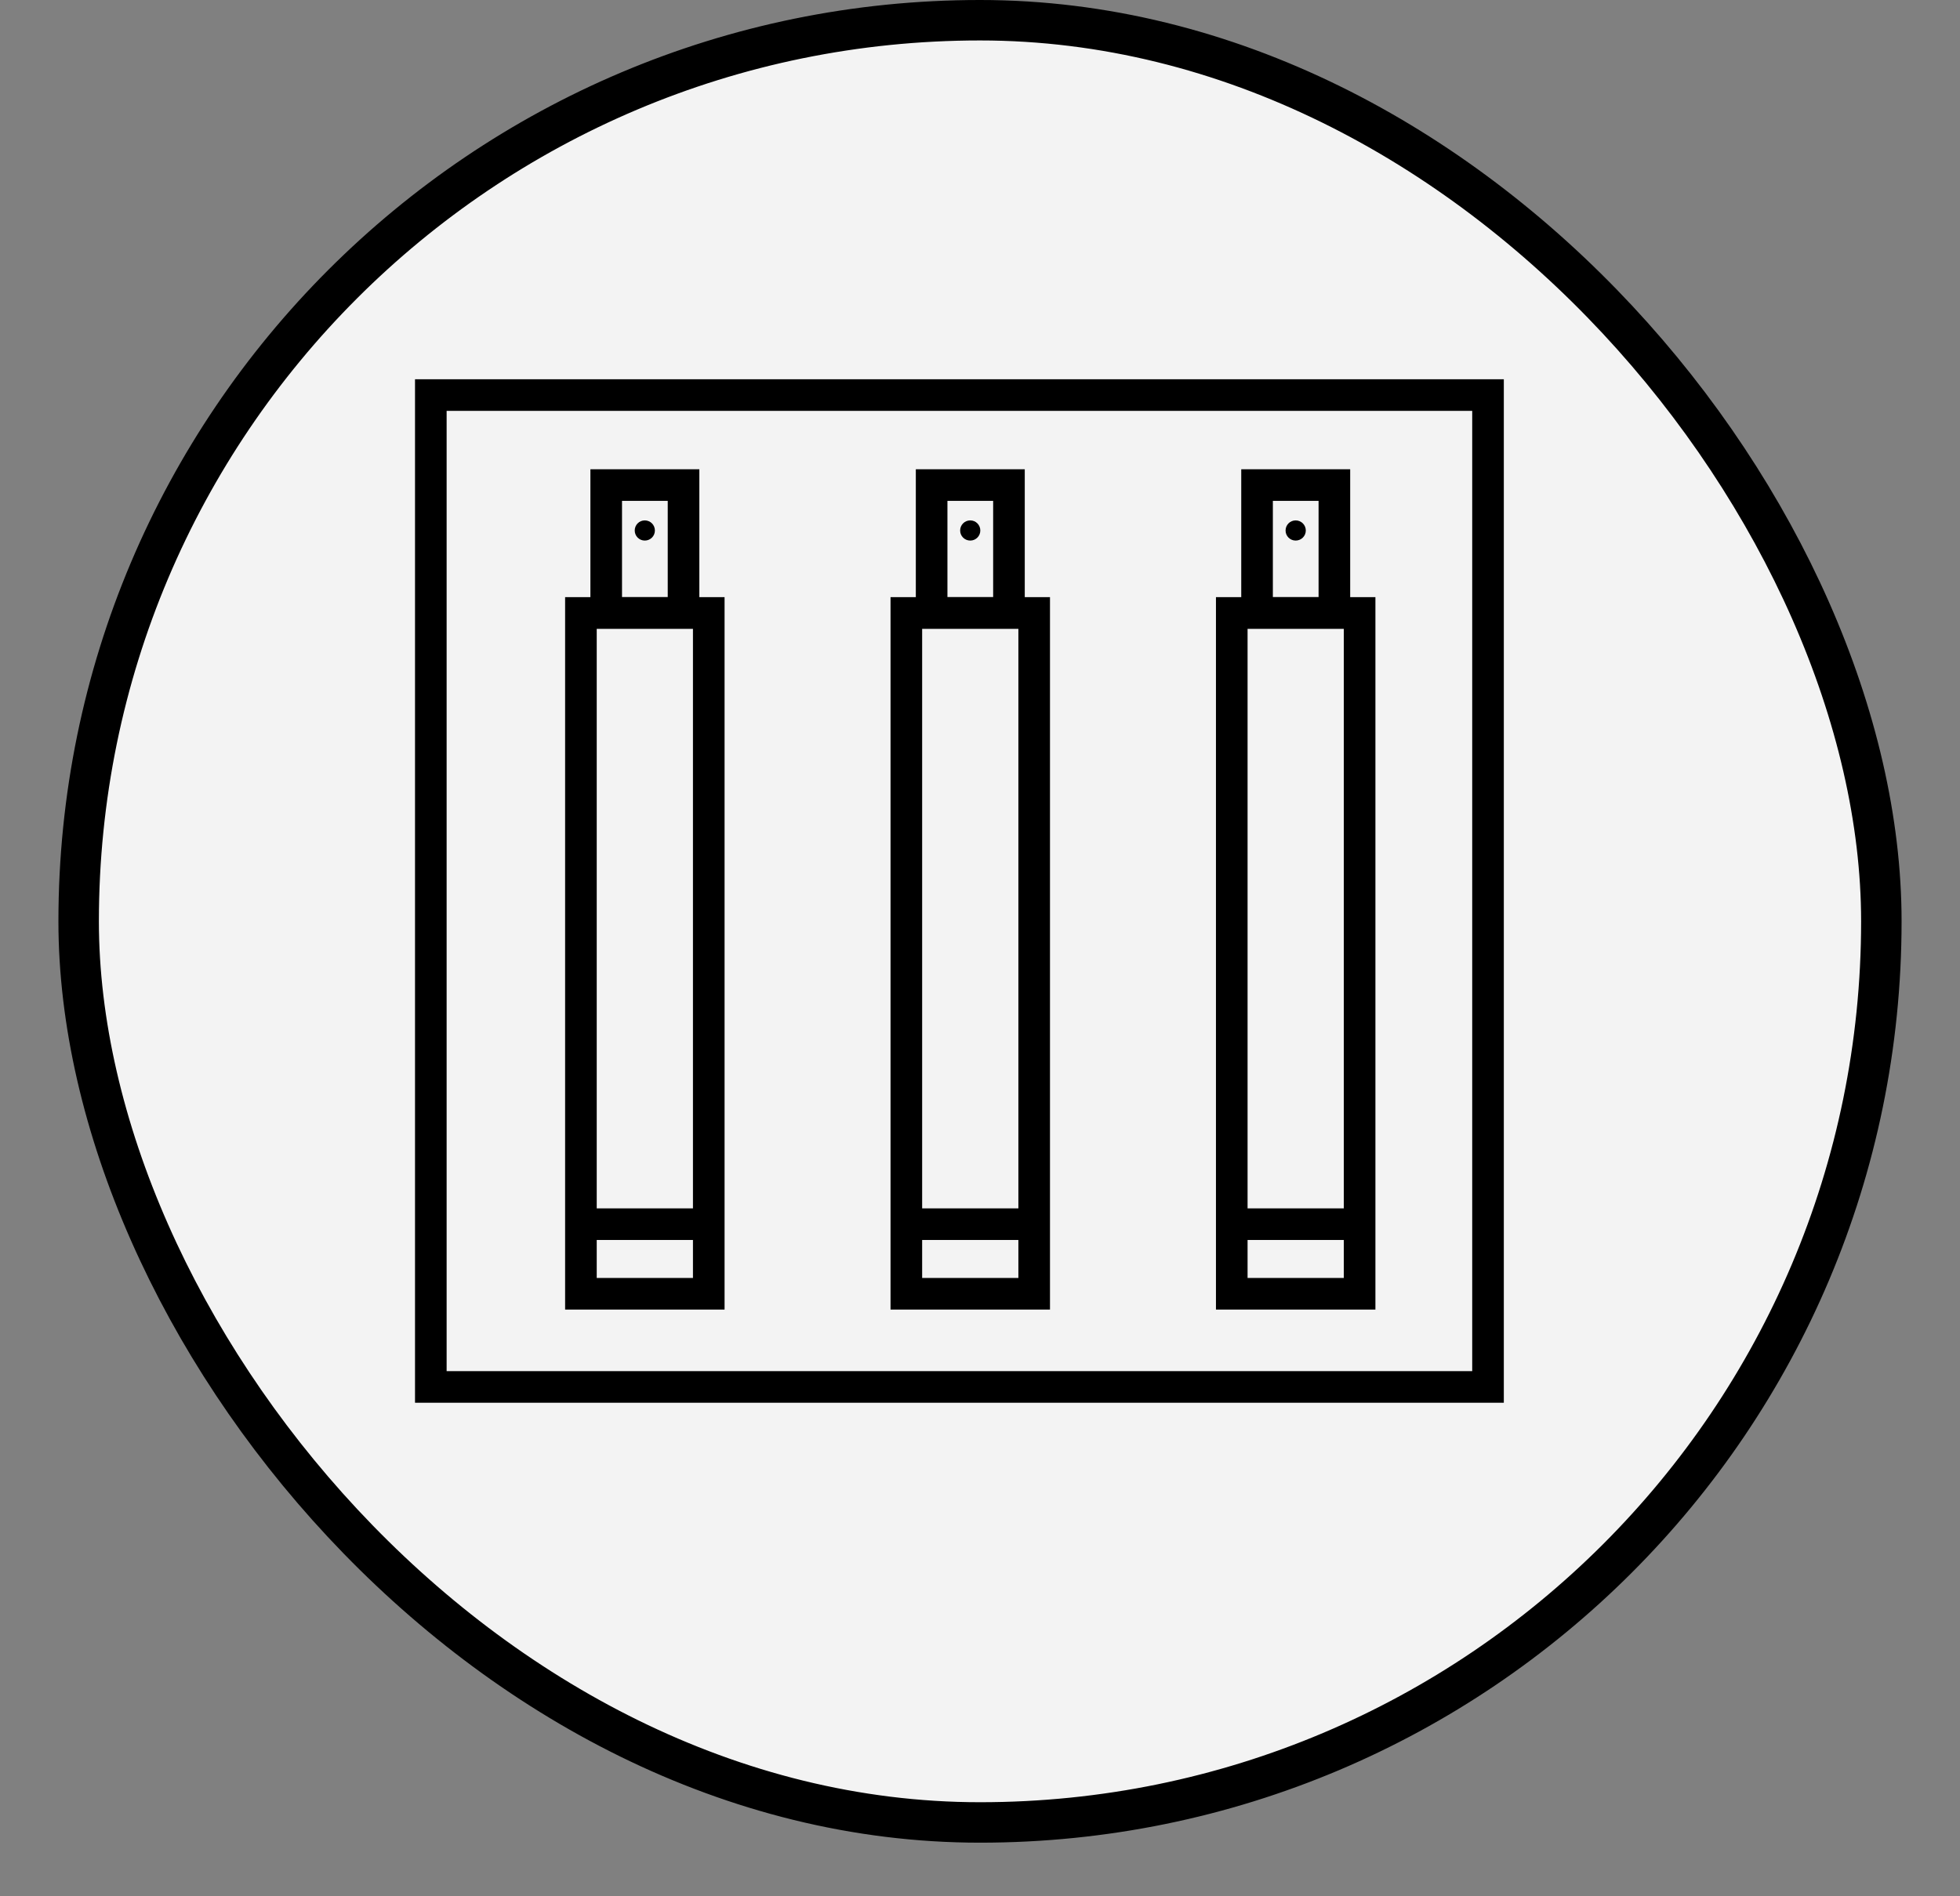 <svg width="31" height="30" viewBox="0 0 31 30" fill="none" xmlns="http://www.w3.org/2000/svg">
<rect x="0" y="0" width="31" height="30" fill="#808080" stroke="none"/>
<rect x="1.244" y="0.32" width="28.512" height="28.512" rx="14.256" fill="#F3F3F3"></rect>
<rect x="1.244" y="0.32" width="28.512" height="28.512" rx="14.256" stroke="black" stroke-width="0.64"></rect>
<rect x="6.814" y="6.25" width="16.721" height="15.692" stroke="black" stroke-width="0.5"></rect>
<path d="M11.21 9.697H9.188V20.468H11.21V9.697Z" stroke="black" stroke-width="0.5" stroke-miterlimit="10"></path>
<path d="M10.811 7.674H9.588V9.697H10.811V7.674Z" stroke="black" stroke-width="0.5" stroke-miterlimit="10"></path>
<path d="M10.198 8.552C10.287 8.552 10.358 8.481 10.358 8.393C10.358 8.304 10.287 8.233 10.198 8.233C10.11 8.233 10.039 8.304 10.039 8.393C10.039 8.481 10.11 8.552 10.198 8.552Z" fill="black"></path>
<path d="M9.188 19.367H11.284" stroke="black" stroke-width="0.5" stroke-miterlimit="10"></path>
<path d="M16.357 9.697H14.335V20.468H16.357V9.697Z" stroke="black" stroke-width="0.5" stroke-miterlimit="10"></path>
<path d="M15.958 7.674H14.735V9.697H15.958V7.674Z" stroke="black" stroke-width="0.5" stroke-miterlimit="10"></path>
<path d="M15.346 8.552C15.434 8.552 15.505 8.481 15.505 8.393C15.505 8.304 15.434 8.233 15.346 8.233C15.257 8.233 15.186 8.304 15.186 8.393C15.186 8.481 15.257 8.552 15.346 8.552Z" fill="black"></path>
<path d="M14.335 19.367H16.431" stroke="black" stroke-width="0.5" stroke-miterlimit="10"></path>
<path d="M21.504 9.697H19.482V20.468H21.504V9.697Z" stroke="black" stroke-width="0.5" stroke-miterlimit="10"></path>
<path d="M21.105 7.674H19.882V9.697H21.105V7.674Z" stroke="black" stroke-width="0.5" stroke-miterlimit="10"></path>
<path d="M20.493 8.552C20.581 8.552 20.653 8.481 20.653 8.393C20.653 8.304 20.581 8.233 20.493 8.233C20.404 8.233 20.333 8.304 20.333 8.393C20.333 8.481 20.404 8.552 20.493 8.552Z" fill="black"></path>
<path d="M19.482 19.367H21.578" stroke="black" stroke-width="0.5" stroke-miterlimit="10"></path>
</svg>
